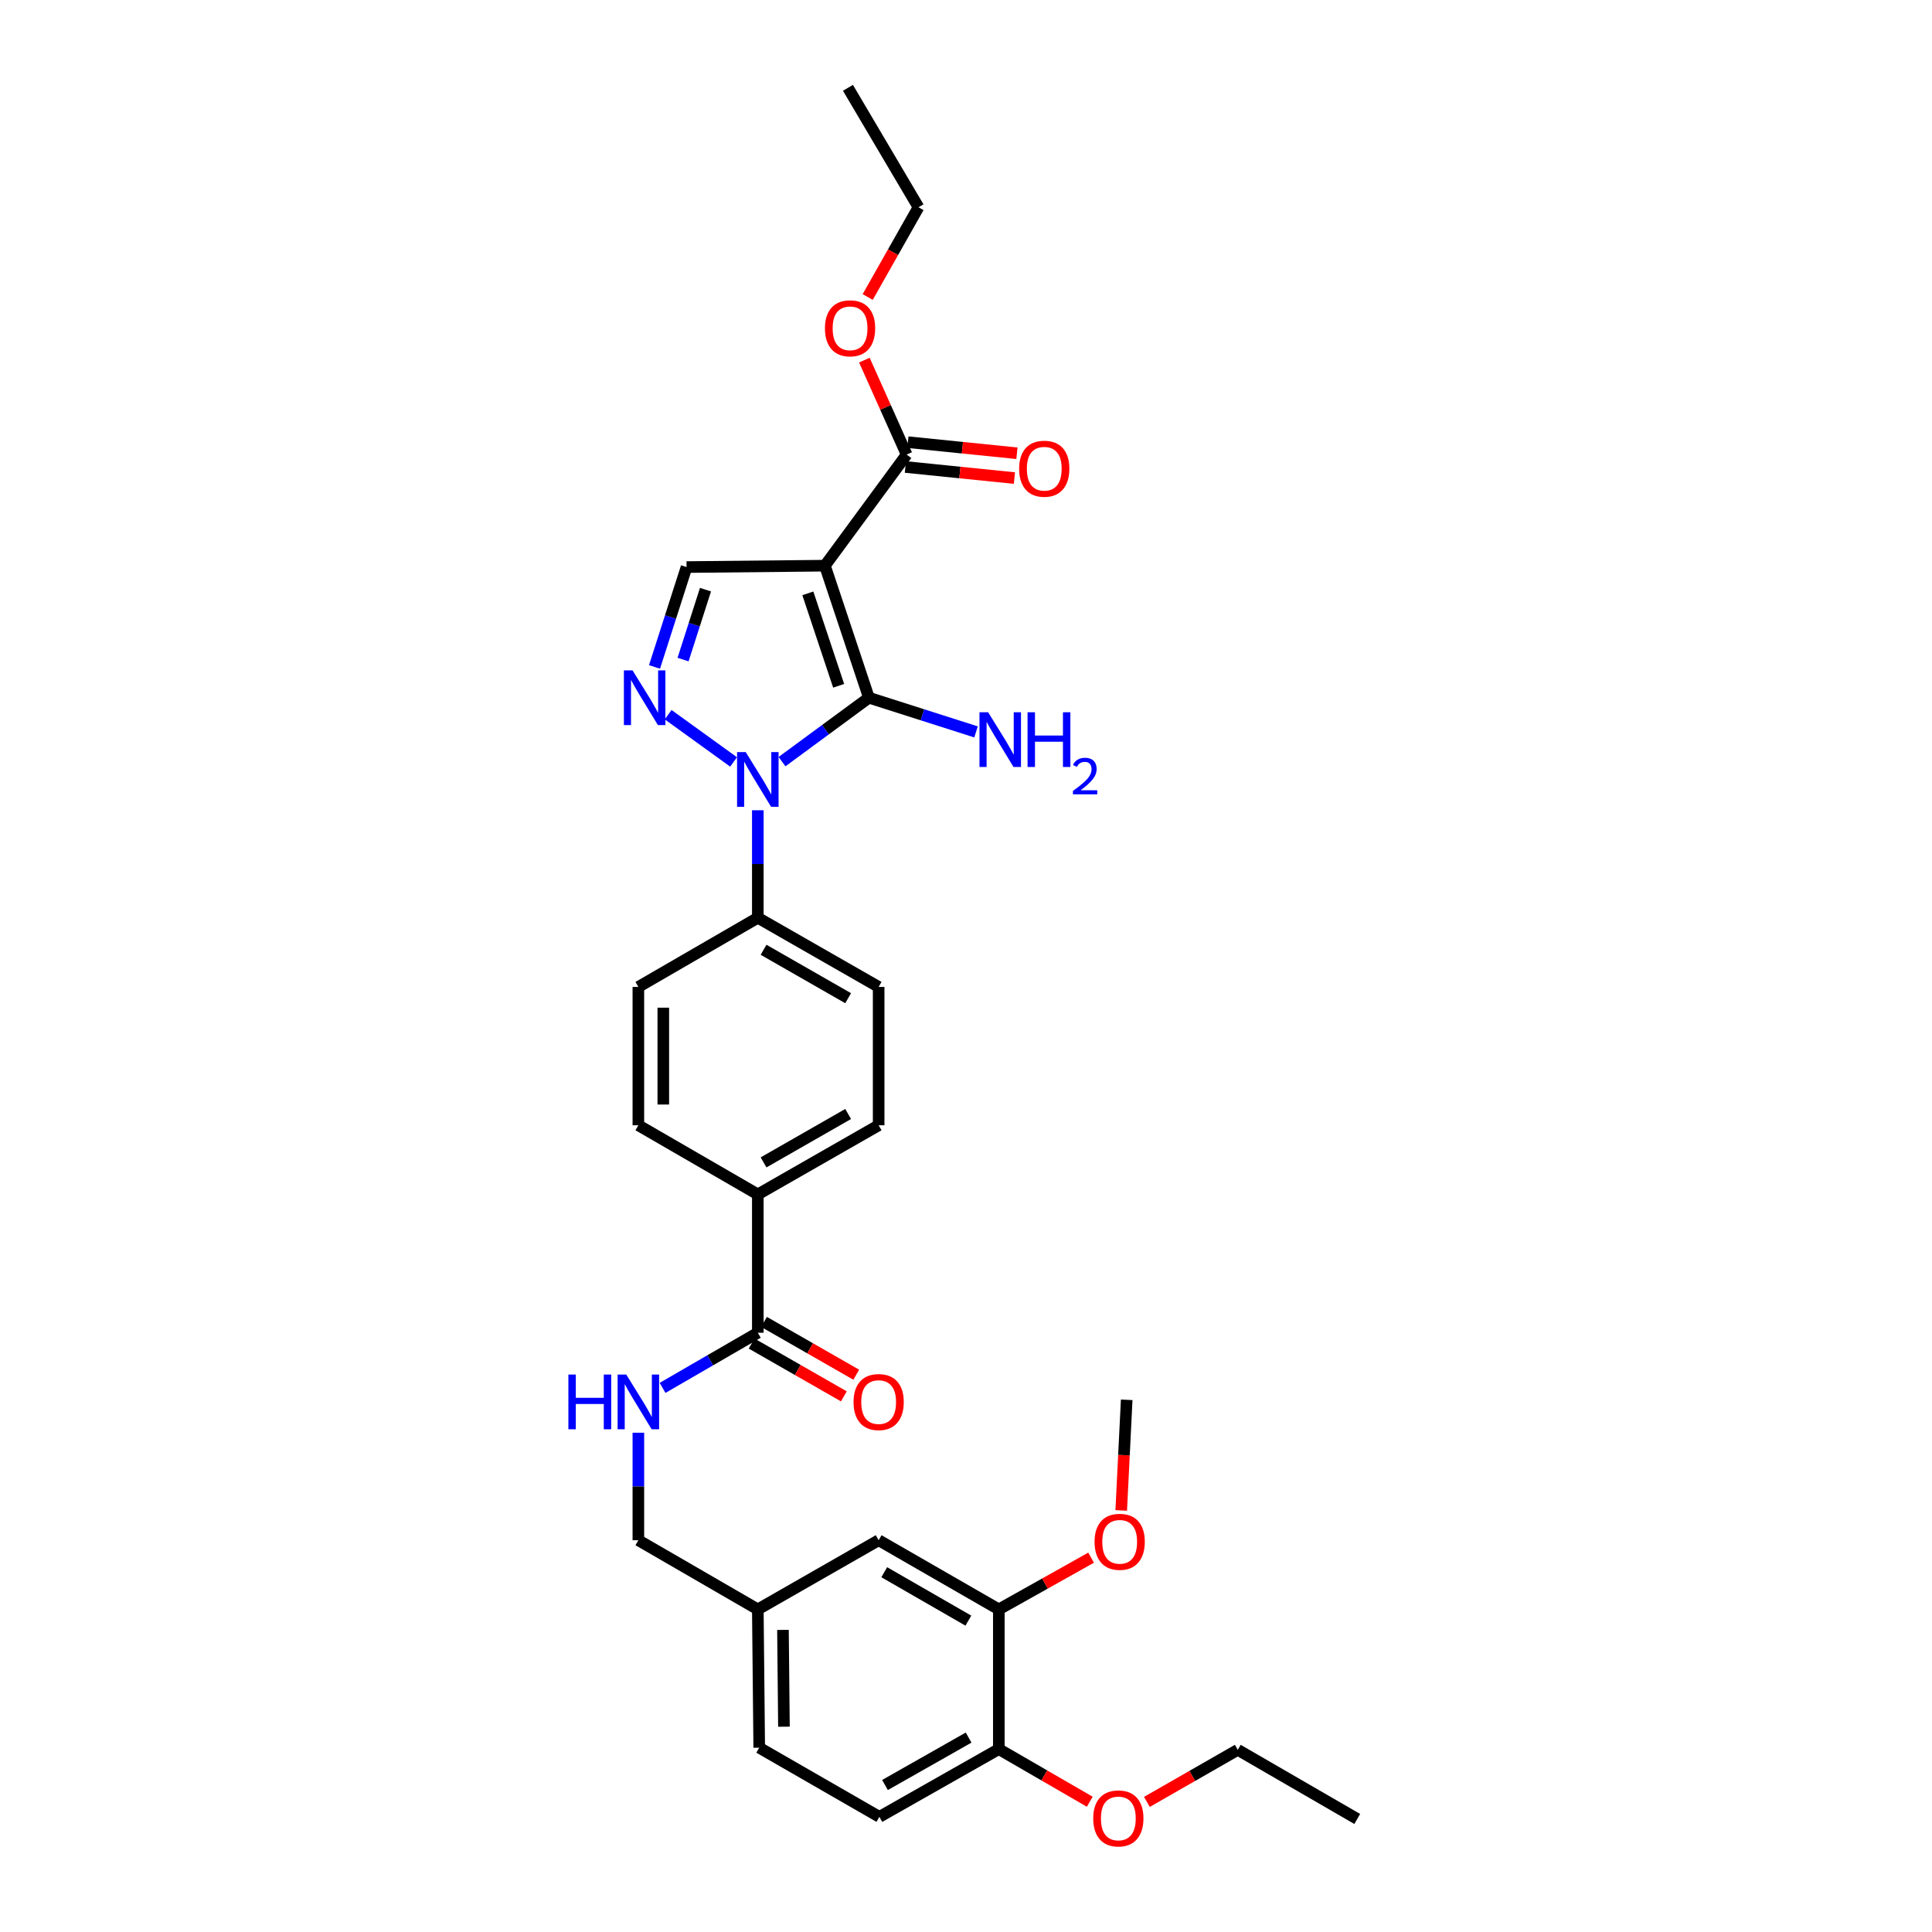 <?xml version='1.0' encoding='iso-8859-1'?>
<svg version='1.1' baseProfile='full'
              xmlns='http://www.w3.org/2000/svg'
                      xmlns:rdkit='http://www.rdkit.org/xml'
                      xmlns:xlink='http://www.w3.org/1999/xlink'
                  xml:space='preserve'
width='1000px' height='1000px' viewBox='0 0 1000 1000'>
<!-- END OF HEADER -->
<rect style='opacity:1.0;fill:#FFFFFF;stroke:none' width='1000' height='1000' x='0' y='0'> </rect>
<path class='bond-0' d='M 449.747,361.138 L 426.967,292.79' style='fill:none;fill-rule:evenodd;stroke:#000000;stroke-width:6px;stroke-linecap:butt;stroke-linejoin:miter;stroke-opacity:1' />
<path class='bond-0' d='M 434.085,354.967 L 418.139,307.123' style='fill:none;fill-rule:evenodd;stroke:#000000;stroke-width:6px;stroke-linecap:butt;stroke-linejoin:miter;stroke-opacity:1' />
<path class='bond-1' d='M 449.747,361.138 L 427.259,377.681' style='fill:none;fill-rule:evenodd;stroke:#000000;stroke-width:6px;stroke-linecap:butt;stroke-linejoin:miter;stroke-opacity:1' />
<path class='bond-1' d='M 427.259,377.681 L 404.772,394.223' style='fill:none;fill-rule:evenodd;stroke:#0000FF;stroke-width:6px;stroke-linecap:butt;stroke-linejoin:miter;stroke-opacity:1' />
<path class='bond-10' d='M 449.747,361.138 L 477.473,369.985' style='fill:none;fill-rule:evenodd;stroke:#000000;stroke-width:6px;stroke-linecap:butt;stroke-linejoin:miter;stroke-opacity:1' />
<path class='bond-10' d='M 477.473,369.985 L 505.198,378.833' style='fill:none;fill-rule:evenodd;stroke:#0000FF;stroke-width:6px;stroke-linecap:butt;stroke-linejoin:miter;stroke-opacity:1' />
<path class='bond-3' d='M 426.967,292.79 L 355.356,293.514' style='fill:none;fill-rule:evenodd;stroke:#000000;stroke-width:6px;stroke-linecap:butt;stroke-linejoin:miter;stroke-opacity:1' />
<path class='bond-4' d='M 426.967,292.79 L 469.279,235.291' style='fill:none;fill-rule:evenodd;stroke:#000000;stroke-width:6px;stroke-linecap:butt;stroke-linejoin:miter;stroke-opacity:1' />
<path class='bond-2' d='M 379.701,394.378 L 345.825,369.918' style='fill:none;fill-rule:evenodd;stroke:#0000FF;stroke-width:6px;stroke-linecap:butt;stroke-linejoin:miter;stroke-opacity:1' />
<path class='bond-6' d='M 392.247,419.386 L 392.247,447.21' style='fill:none;fill-rule:evenodd;stroke:#0000FF;stroke-width:6px;stroke-linecap:butt;stroke-linejoin:miter;stroke-opacity:1' />
<path class='bond-6' d='M 392.247,447.21 L 392.247,475.033' style='fill:none;fill-rule:evenodd;stroke:#000000;stroke-width:6px;stroke-linecap:butt;stroke-linejoin:miter;stroke-opacity:1' />
<path class='bond-31' d='M 338.777,345.203 L 347.066,319.359' style='fill:none;fill-rule:evenodd;stroke:#0000FF;stroke-width:6px;stroke-linecap:butt;stroke-linejoin:miter;stroke-opacity:1' />
<path class='bond-31' d='M 347.066,319.359 L 355.356,293.514' style='fill:none;fill-rule:evenodd;stroke:#000000;stroke-width:6px;stroke-linecap:butt;stroke-linejoin:miter;stroke-opacity:1' />
<path class='bond-31' d='M 353.553,341.392 L 359.356,323.301' style='fill:none;fill-rule:evenodd;stroke:#0000FF;stroke-width:6px;stroke-linecap:butt;stroke-linejoin:miter;stroke-opacity:1' />
<path class='bond-31' d='M 359.356,323.301 L 365.159,305.21' style='fill:none;fill-rule:evenodd;stroke:#000000;stroke-width:6px;stroke-linecap:butt;stroke-linejoin:miter;stroke-opacity:1' />
<path class='bond-12' d='M 468.627,241.711 L 496.844,244.577' style='fill:none;fill-rule:evenodd;stroke:#000000;stroke-width:6px;stroke-linecap:butt;stroke-linejoin:miter;stroke-opacity:1' />
<path class='bond-12' d='M 496.844,244.577 L 525.061,247.444' style='fill:none;fill-rule:evenodd;stroke:#FF0000;stroke-width:6px;stroke-linecap:butt;stroke-linejoin:miter;stroke-opacity:1' />
<path class='bond-12' d='M 469.931,228.87 L 498.148,231.737' style='fill:none;fill-rule:evenodd;stroke:#000000;stroke-width:6px;stroke-linecap:butt;stroke-linejoin:miter;stroke-opacity:1' />
<path class='bond-12' d='M 498.148,231.737 L 526.365,234.603' style='fill:none;fill-rule:evenodd;stroke:#FF0000;stroke-width:6px;stroke-linecap:butt;stroke-linejoin:miter;stroke-opacity:1' />
<path class='bond-22' d='M 469.279,235.291 L 458.338,210.845' style='fill:none;fill-rule:evenodd;stroke:#000000;stroke-width:6px;stroke-linecap:butt;stroke-linejoin:miter;stroke-opacity:1' />
<path class='bond-22' d='M 458.338,210.845 L 447.396,186.399' style='fill:none;fill-rule:evenodd;stroke:#FF0000;stroke-width:6px;stroke-linecap:butt;stroke-linejoin:miter;stroke-opacity:1' />
<path class='bond-5' d='M 392.247,689.822 L 392.247,618.219' style='fill:none;fill-rule:evenodd;stroke:#000000;stroke-width:6px;stroke-linecap:butt;stroke-linejoin:miter;stroke-opacity:1' />
<path class='bond-7' d='M 392.247,689.822 L 367.595,704.096' style='fill:none;fill-rule:evenodd;stroke:#000000;stroke-width:6px;stroke-linecap:butt;stroke-linejoin:miter;stroke-opacity:1' />
<path class='bond-7' d='M 367.595,704.096 L 342.943,718.371' style='fill:none;fill-rule:evenodd;stroke:#0000FF;stroke-width:6px;stroke-linecap:butt;stroke-linejoin:miter;stroke-opacity:1' />
<path class='bond-14' d='M 389.041,695.423 L 412.911,709.087' style='fill:none;fill-rule:evenodd;stroke:#000000;stroke-width:6px;stroke-linecap:butt;stroke-linejoin:miter;stroke-opacity:1' />
<path class='bond-14' d='M 412.911,709.087 L 436.78,722.751' style='fill:none;fill-rule:evenodd;stroke:#FF0000;stroke-width:6px;stroke-linecap:butt;stroke-linejoin:miter;stroke-opacity:1' />
<path class='bond-14' d='M 395.454,684.221 L 419.323,697.886' style='fill:none;fill-rule:evenodd;stroke:#000000;stroke-width:6px;stroke-linecap:butt;stroke-linejoin:miter;stroke-opacity:1' />
<path class='bond-14' d='M 419.323,697.886 L 443.192,711.55' style='fill:none;fill-rule:evenodd;stroke:#FF0000;stroke-width:6px;stroke-linecap:butt;stroke-linejoin:miter;stroke-opacity:1' />
<path class='bond-15' d='M 392.247,475.033 L 454.788,510.835' style='fill:none;fill-rule:evenodd;stroke:#000000;stroke-width:6px;stroke-linecap:butt;stroke-linejoin:miter;stroke-opacity:1' />
<path class='bond-15' d='M 395.216,491.604 L 438.994,516.666' style='fill:none;fill-rule:evenodd;stroke:#000000;stroke-width:6px;stroke-linecap:butt;stroke-linejoin:miter;stroke-opacity:1' />
<path class='bond-16' d='M 392.247,475.033 L 330.417,510.835' style='fill:none;fill-rule:evenodd;stroke:#000000;stroke-width:6px;stroke-linecap:butt;stroke-linejoin:miter;stroke-opacity:1' />
<path class='bond-21' d='M 330.417,741.574 L 330.417,769.397' style='fill:none;fill-rule:evenodd;stroke:#0000FF;stroke-width:6px;stroke-linecap:butt;stroke-linejoin:miter;stroke-opacity:1' />
<path class='bond-21' d='M 330.417,769.397 L 330.417,797.22' style='fill:none;fill-rule:evenodd;stroke:#000000;stroke-width:6px;stroke-linecap:butt;stroke-linejoin:miter;stroke-opacity:1' />
<path class='bond-8' d='M 516.991,833.022 L 454.788,797.22' style='fill:none;fill-rule:evenodd;stroke:#000000;stroke-width:6px;stroke-linecap:butt;stroke-linejoin:miter;stroke-opacity:1' />
<path class='bond-8' d='M 501.222,838.838 L 457.68,813.777' style='fill:none;fill-rule:evenodd;stroke:#000000;stroke-width:6px;stroke-linecap:butt;stroke-linejoin:miter;stroke-opacity:1' />
<path class='bond-24' d='M 516.991,833.022 L 540.872,819.634' style='fill:none;fill-rule:evenodd;stroke:#000000;stroke-width:6px;stroke-linecap:butt;stroke-linejoin:miter;stroke-opacity:1' />
<path class='bond-24' d='M 540.872,819.634 L 564.752,806.245' style='fill:none;fill-rule:evenodd;stroke:#FF0000;stroke-width:6px;stroke-linecap:butt;stroke-linejoin:miter;stroke-opacity:1' />
<path class='bond-33' d='M 516.991,833.022 L 516.991,905.335' style='fill:none;fill-rule:evenodd;stroke:#000000;stroke-width:6px;stroke-linecap:butt;stroke-linejoin:miter;stroke-opacity:1' />
<path class='bond-9' d='M 392.247,618.219 L 330.417,582.438' style='fill:none;fill-rule:evenodd;stroke:#000000;stroke-width:6px;stroke-linecap:butt;stroke-linejoin:miter;stroke-opacity:1' />
<path class='bond-32' d='M 392.247,618.219 L 454.788,582.438' style='fill:none;fill-rule:evenodd;stroke:#000000;stroke-width:6px;stroke-linecap:butt;stroke-linejoin:miter;stroke-opacity:1' />
<path class='bond-32' d='M 395.219,601.649 L 438.997,576.602' style='fill:none;fill-rule:evenodd;stroke:#000000;stroke-width:6px;stroke-linecap:butt;stroke-linejoin:miter;stroke-opacity:1' />
<path class='bond-11' d='M 516.991,905.335 L 455.168,940.406' style='fill:none;fill-rule:evenodd;stroke:#000000;stroke-width:6px;stroke-linecap:butt;stroke-linejoin:miter;stroke-opacity:1' />
<path class='bond-11' d='M 501.349,899.37 L 458.073,923.919' style='fill:none;fill-rule:evenodd;stroke:#000000;stroke-width:6px;stroke-linecap:butt;stroke-linejoin:miter;stroke-opacity:1' />
<path class='bond-25' d='M 516.991,905.335 L 540.527,918.955' style='fill:none;fill-rule:evenodd;stroke:#000000;stroke-width:6px;stroke-linecap:butt;stroke-linejoin:miter;stroke-opacity:1' />
<path class='bond-25' d='M 540.527,918.955 L 564.063,932.574' style='fill:none;fill-rule:evenodd;stroke:#FF0000;stroke-width:6px;stroke-linecap:butt;stroke-linejoin:miter;stroke-opacity:1' />
<path class='bond-13' d='M 454.788,797.22 L 392.247,833.022' style='fill:none;fill-rule:evenodd;stroke:#000000;stroke-width:6px;stroke-linecap:butt;stroke-linejoin:miter;stroke-opacity:1' />
<path class='bond-18' d='M 454.788,510.835 L 454.788,582.438' style='fill:none;fill-rule:evenodd;stroke:#000000;stroke-width:6px;stroke-linecap:butt;stroke-linejoin:miter;stroke-opacity:1' />
<path class='bond-17' d='M 330.417,510.835 L 330.417,582.438' style='fill:none;fill-rule:evenodd;stroke:#000000;stroke-width:6px;stroke-linecap:butt;stroke-linejoin:miter;stroke-opacity:1' />
<path class='bond-17' d='M 343.324,521.575 L 343.324,571.698' style='fill:none;fill-rule:evenodd;stroke:#000000;stroke-width:6px;stroke-linecap:butt;stroke-linejoin:miter;stroke-opacity:1' />
<path class='bond-19' d='M 455.168,940.406 L 392.972,904.604' style='fill:none;fill-rule:evenodd;stroke:#000000;stroke-width:6px;stroke-linecap:butt;stroke-linejoin:miter;stroke-opacity:1' />
<path class='bond-20' d='M 392.247,833.022 L 330.417,797.22' style='fill:none;fill-rule:evenodd;stroke:#000000;stroke-width:6px;stroke-linecap:butt;stroke-linejoin:miter;stroke-opacity:1' />
<path class='bond-23' d='M 392.247,833.022 L 392.972,904.604' style='fill:none;fill-rule:evenodd;stroke:#000000;stroke-width:6px;stroke-linecap:butt;stroke-linejoin:miter;stroke-opacity:1' />
<path class='bond-23' d='M 405.262,843.629 L 405.769,893.736' style='fill:none;fill-rule:evenodd;stroke:#000000;stroke-width:6px;stroke-linecap:butt;stroke-linejoin:miter;stroke-opacity:1' />
<path class='bond-26' d='M 449.112,153.729 L 462.261,130.503' style='fill:none;fill-rule:evenodd;stroke:#FF0000;stroke-width:6px;stroke-linecap:butt;stroke-linejoin:miter;stroke-opacity:1' />
<path class='bond-26' d='M 462.261,130.503 L 475.41,107.278' style='fill:none;fill-rule:evenodd;stroke:#000000;stroke-width:6px;stroke-linecap:butt;stroke-linejoin:miter;stroke-opacity:1' />
<path class='bond-28' d='M 580.344,781.794 L 581.759,753.168' style='fill:none;fill-rule:evenodd;stroke:#FF0000;stroke-width:6px;stroke-linecap:butt;stroke-linejoin:miter;stroke-opacity:1' />
<path class='bond-28' d='M 581.759,753.168 L 583.174,724.541' style='fill:none;fill-rule:evenodd;stroke:#000000;stroke-width:6px;stroke-linecap:butt;stroke-linejoin:miter;stroke-opacity:1' />
<path class='bond-27' d='M 593.631,932.661 L 617.152,919.185' style='fill:none;fill-rule:evenodd;stroke:#FF0000;stroke-width:6px;stroke-linecap:butt;stroke-linejoin:miter;stroke-opacity:1' />
<path class='bond-27' d='M 617.152,919.185 L 640.673,905.708' style='fill:none;fill-rule:evenodd;stroke:#000000;stroke-width:6px;stroke-linecap:butt;stroke-linejoin:miter;stroke-opacity:1' />
<path class='bond-29' d='M 475.41,107.278 L 438.898,45.455' style='fill:none;fill-rule:evenodd;stroke:#000000;stroke-width:6px;stroke-linecap:butt;stroke-linejoin:miter;stroke-opacity:1' />
<path class='bond-30' d='M 640.673,905.708 L 702.503,941.496' style='fill:none;fill-rule:evenodd;stroke:#000000;stroke-width:6px;stroke-linecap:butt;stroke-linejoin:miter;stroke-opacity:1' />
<path  class='atom-2' d='M 385.987 389.277
L 395.267 404.277
Q 396.187 405.757, 397.667 408.437
Q 399.147 411.117, 399.227 411.277
L 399.227 389.277
L 402.987 389.277
L 402.987 417.597
L 399.107 417.597
L 389.147 401.197
Q 387.987 399.277, 386.747 397.077
Q 385.547 394.877, 385.187 394.197
L 385.187 417.597
L 381.507 417.597
L 381.507 389.277
L 385.987 389.277
' fill='#0000FF'/>
<path  class='atom-3' d='M 327.405 346.978
L 336.685 361.978
Q 337.605 363.458, 339.085 366.138
Q 340.565 368.818, 340.645 368.978
L 340.645 346.978
L 344.405 346.978
L 344.405 375.298
L 340.525 375.298
L 330.565 358.898
Q 329.405 356.978, 328.165 354.778
Q 326.965 352.578, 326.605 351.898
L 326.605 375.298
L 322.925 375.298
L 322.925 346.978
L 327.405 346.978
' fill='#0000FF'/>
<path  class='atom-8' d='M 294.197 711.464
L 298.037 711.464
L 298.037 723.504
L 312.517 723.504
L 312.517 711.464
L 316.357 711.464
L 316.357 739.784
L 312.517 739.784
L 312.517 726.704
L 298.037 726.704
L 298.037 739.784
L 294.197 739.784
L 294.197 711.464
' fill='#0000FF'/>
<path  class='atom-8' d='M 324.157 711.464
L 333.437 726.464
Q 334.357 727.944, 335.837 730.624
Q 337.317 733.304, 337.397 733.464
L 337.397 711.464
L 341.157 711.464
L 341.157 739.784
L 337.277 739.784
L 327.317 723.384
Q 326.157 721.464, 324.917 719.264
Q 323.717 717.064, 323.357 716.384
L 323.357 739.784
L 319.677 739.784
L 319.677 711.464
L 324.157 711.464
' fill='#0000FF'/>
<path  class='atom-11' d='M 511.462 368.669
L 520.742 383.669
Q 521.662 385.149, 523.142 387.829
Q 524.622 390.509, 524.702 390.669
L 524.702 368.669
L 528.462 368.669
L 528.462 396.989
L 524.582 396.989
L 514.622 380.589
Q 513.462 378.669, 512.222 376.469
Q 511.022 374.269, 510.662 373.589
L 510.662 396.989
L 506.982 396.989
L 506.982 368.669
L 511.462 368.669
' fill='#0000FF'/>
<path  class='atom-11' d='M 531.862 368.669
L 535.702 368.669
L 535.702 380.709
L 550.182 380.709
L 550.182 368.669
L 554.022 368.669
L 554.022 396.989
L 550.182 396.989
L 550.182 383.909
L 535.702 383.909
L 535.702 396.989
L 531.862 396.989
L 531.862 368.669
' fill='#0000FF'/>
<path  class='atom-11' d='M 555.395 395.995
Q 556.081 394.226, 557.718 393.25
Q 559.355 392.246, 561.625 392.246
Q 564.45 392.246, 566.034 393.778
Q 567.618 395.309, 567.618 398.028
Q 567.618 400.8, 565.559 403.387
Q 563.526 405.974, 559.302 409.037
L 567.935 409.037
L 567.935 411.149
L 555.342 411.149
L 555.342 409.38
Q 558.827 406.898, 560.886 405.05
Q 562.972 403.202, 563.975 401.539
Q 564.978 399.876, 564.978 398.16
Q 564.978 396.365, 564.081 395.362
Q 563.183 394.358, 561.625 394.358
Q 560.121 394.358, 559.117 394.966
Q 558.114 395.573, 557.401 396.919
L 555.395 395.995
' fill='#0000FF'/>
<path  class='atom-13' d='M 527.503 242.606
Q 527.503 235.806, 530.863 232.006
Q 534.223 228.206, 540.503 228.206
Q 546.783 228.206, 550.143 232.006
Q 553.503 235.806, 553.503 242.606
Q 553.503 249.486, 550.103 253.406
Q 546.703 257.286, 540.503 257.286
Q 534.263 257.286, 530.863 253.406
Q 527.503 249.526, 527.503 242.606
M 540.503 254.086
Q 544.823 254.086, 547.143 251.206
Q 549.503 248.286, 549.503 242.606
Q 549.503 237.046, 547.143 234.246
Q 544.823 231.406, 540.503 231.406
Q 536.183 231.406, 533.823 234.206
Q 531.503 237.006, 531.503 242.606
Q 531.503 248.326, 533.823 251.206
Q 536.183 254.086, 540.503 254.086
' fill='#FF0000'/>
<path  class='atom-15' d='M 441.788 725.704
Q 441.788 718.904, 445.148 715.104
Q 448.508 711.304, 454.788 711.304
Q 461.068 711.304, 464.428 715.104
Q 467.788 718.904, 467.788 725.704
Q 467.788 732.584, 464.388 736.504
Q 460.988 740.384, 454.788 740.384
Q 448.548 740.384, 445.148 736.504
Q 441.788 732.624, 441.788 725.704
M 454.788 737.184
Q 459.108 737.184, 461.428 734.304
Q 463.788 731.384, 463.788 725.704
Q 463.788 720.144, 461.428 717.344
Q 459.108 714.504, 454.788 714.504
Q 450.468 714.504, 448.108 717.304
Q 445.788 720.104, 445.788 725.704
Q 445.788 731.424, 448.108 734.304
Q 450.468 737.184, 454.788 737.184
' fill='#FF0000'/>
<path  class='atom-23' d='M 426.988 169.927
Q 426.988 163.127, 430.348 159.327
Q 433.708 155.527, 439.988 155.527
Q 446.268 155.527, 449.628 159.327
Q 452.988 163.127, 452.988 169.927
Q 452.988 176.807, 449.588 180.727
Q 446.188 184.607, 439.988 184.607
Q 433.748 184.607, 430.348 180.727
Q 426.988 176.847, 426.988 169.927
M 439.988 181.407
Q 444.308 181.407, 446.628 178.527
Q 448.988 175.607, 448.988 169.927
Q 448.988 164.367, 446.628 161.567
Q 444.308 158.727, 439.988 158.727
Q 435.668 158.727, 433.308 161.527
Q 430.988 164.327, 430.988 169.927
Q 430.988 175.647, 433.308 178.527
Q 435.668 181.407, 439.988 181.407
' fill='#FF0000'/>
<path  class='atom-25' d='M 566.545 798.032
Q 566.545 791.232, 569.905 787.432
Q 573.265 783.632, 579.545 783.632
Q 585.825 783.632, 589.185 787.432
Q 592.545 791.232, 592.545 798.032
Q 592.545 804.912, 589.145 808.832
Q 585.745 812.712, 579.545 812.712
Q 573.305 812.712, 569.905 808.832
Q 566.545 804.952, 566.545 798.032
M 579.545 809.512
Q 583.865 809.512, 586.185 806.632
Q 588.545 803.712, 588.545 798.032
Q 588.545 792.472, 586.185 789.672
Q 583.865 786.832, 579.545 786.832
Q 575.225 786.832, 572.865 789.632
Q 570.545 792.432, 570.545 798.032
Q 570.545 803.752, 572.865 806.632
Q 575.225 809.512, 579.545 809.512
' fill='#FF0000'/>
<path  class='atom-26' d='M 565.85 941.21
Q 565.85 934.41, 569.21 930.61
Q 572.57 926.81, 578.85 926.81
Q 585.13 926.81, 588.49 930.61
Q 591.85 934.41, 591.85 941.21
Q 591.85 948.09, 588.45 952.01
Q 585.05 955.89, 578.85 955.89
Q 572.61 955.89, 569.21 952.01
Q 565.85 948.13, 565.85 941.21
M 578.85 952.69
Q 583.17 952.69, 585.49 949.81
Q 587.85 946.89, 587.85 941.21
Q 587.85 935.65, 585.49 932.85
Q 583.17 930.01, 578.85 930.01
Q 574.53 930.01, 572.17 932.81
Q 569.85 935.61, 569.85 941.21
Q 569.85 946.93, 572.17 949.81
Q 574.53 952.69, 578.85 952.69
' fill='#FF0000'/>
</svg>
